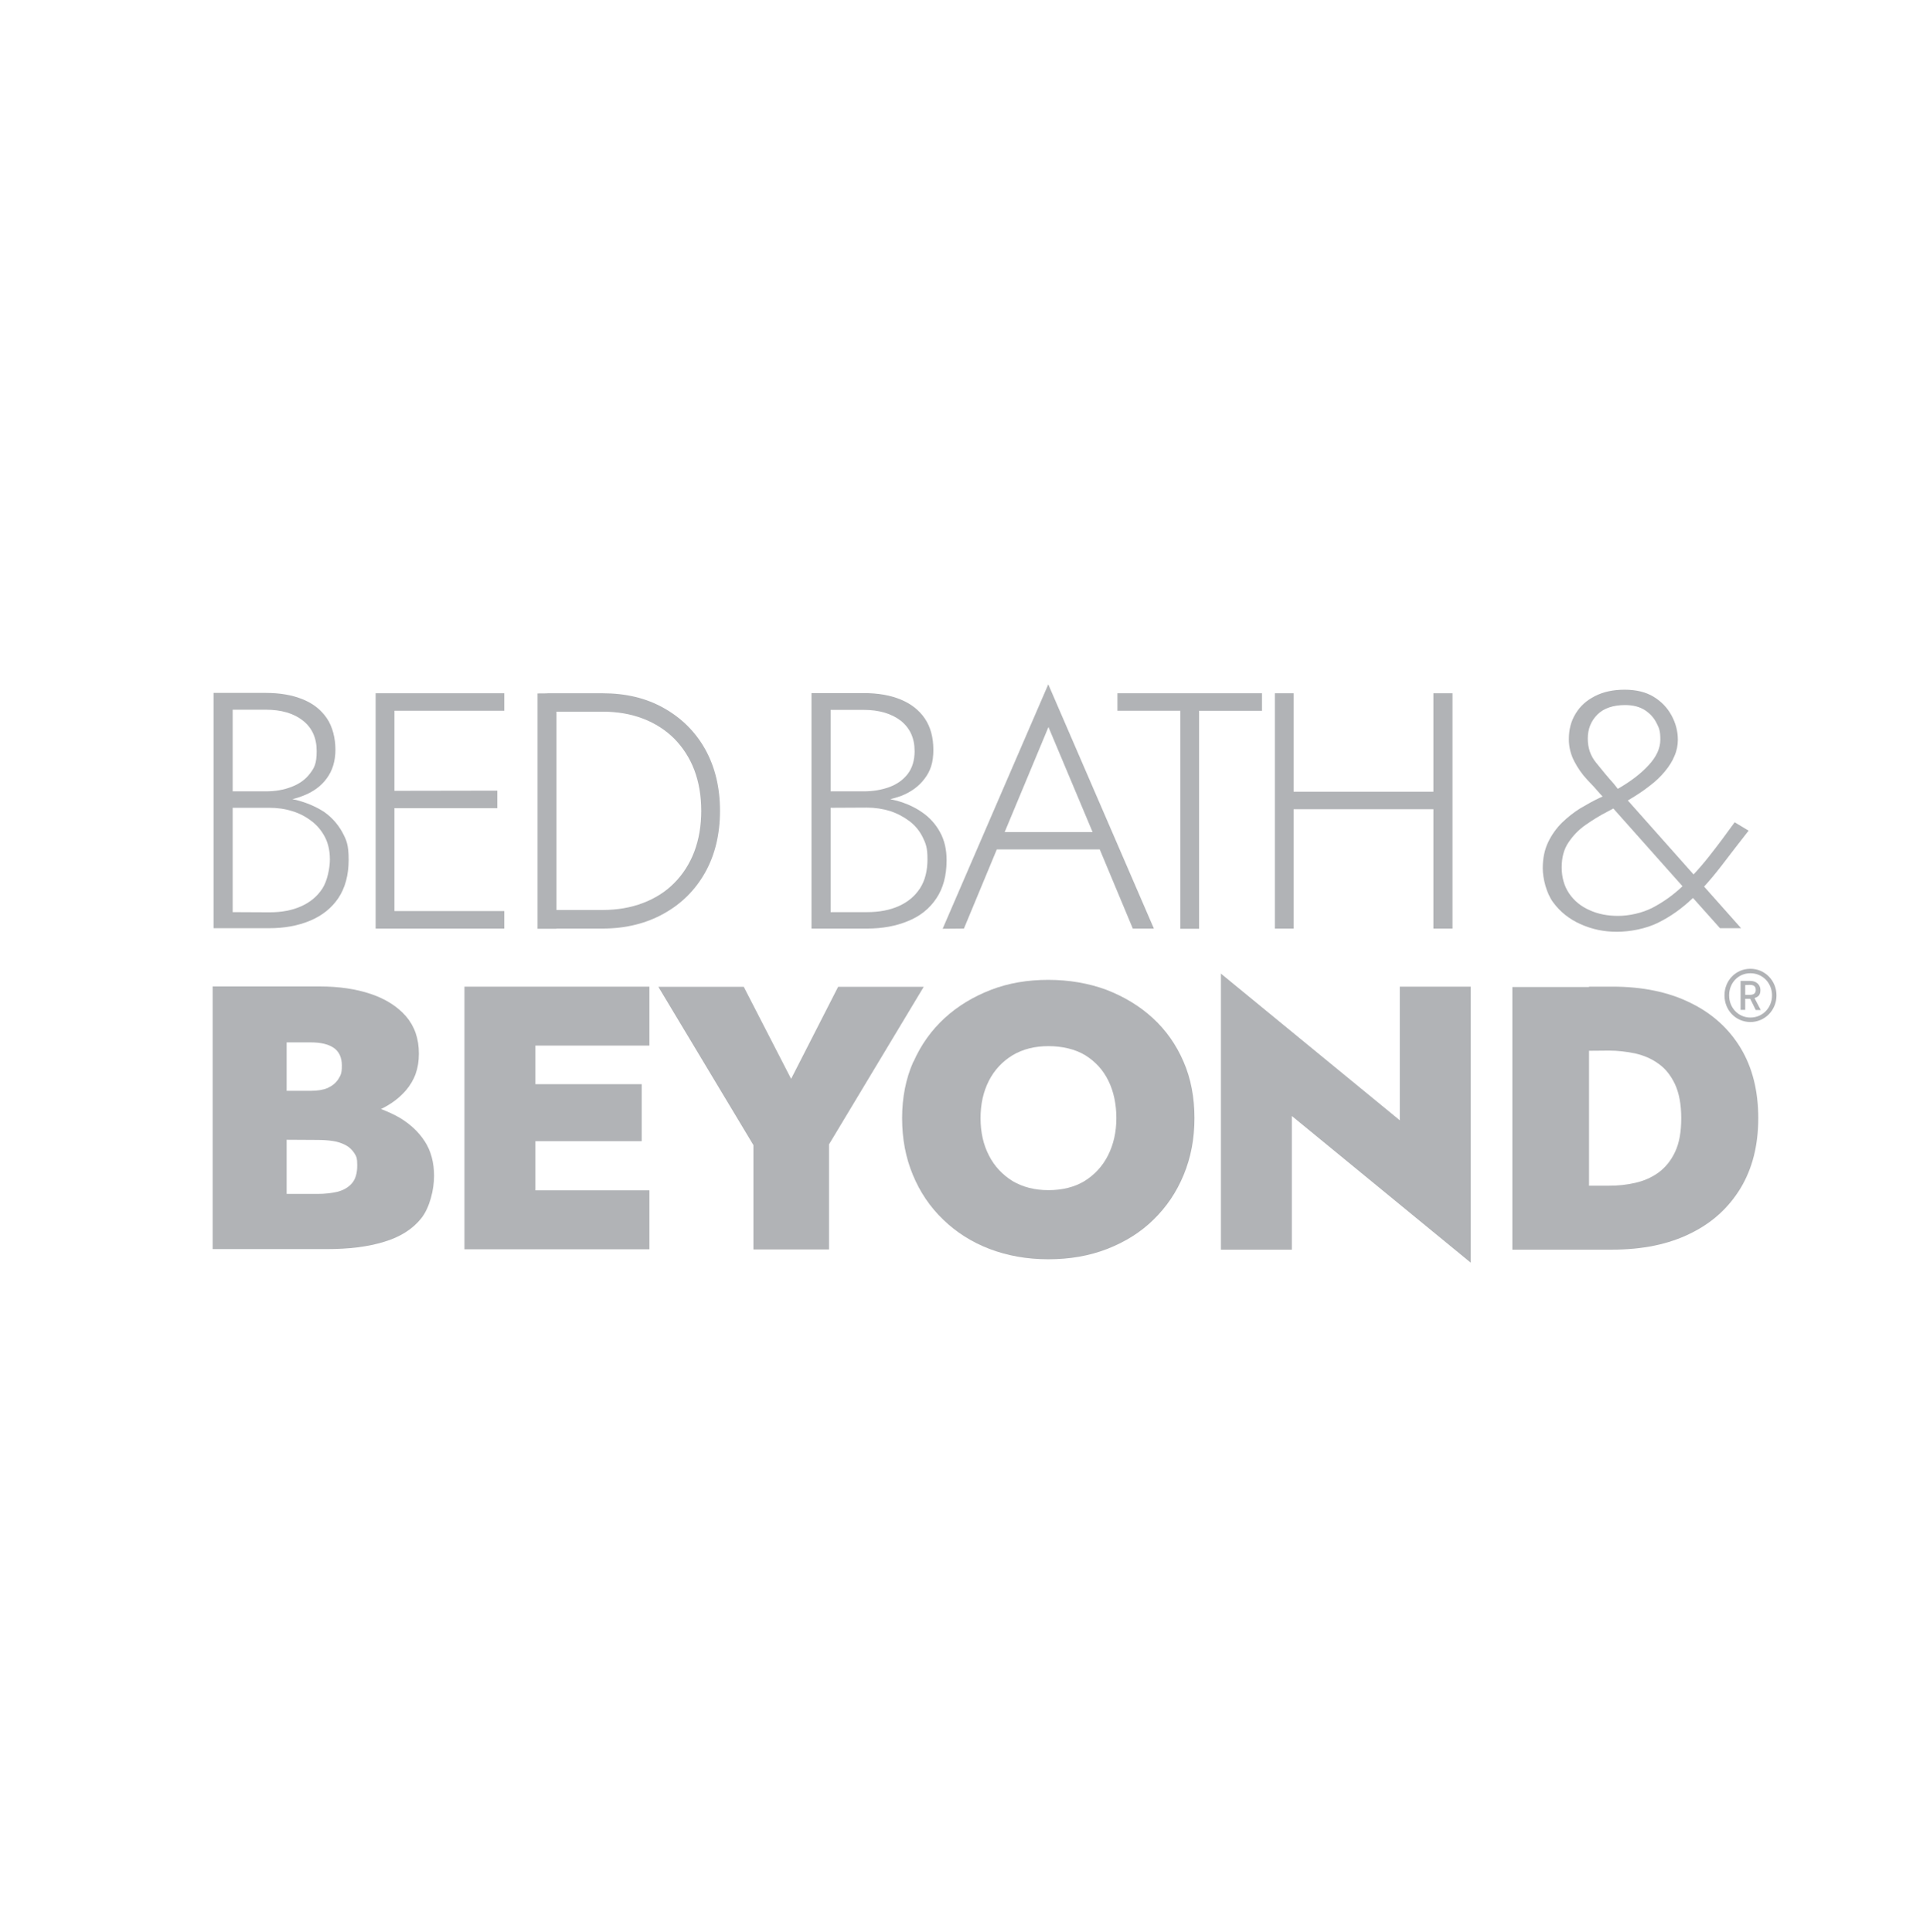 <?xml version="1.0" encoding="utf-8"?>
<!-- Generator: Adobe Illustrator 28.3.0, SVG Export Plug-In . SVG Version: 6.00 Build 0)  -->
<svg version="1.1" id="a" xmlns="http://www.w3.org/2000/svg" xmlns:xlink="http://www.w3.org/1999/xlink" x="0px" y="0px"
	 viewBox="0 0 1080 1081.1" style="enable-background:new 0 0 1080 1081.1;" xml:space="preserve">
<style type="text/css">
	.st0{fill-rule:evenodd;clip-rule:evenodd;fill:#B1B3B6;}
	.st1{fill:#B1B3B6;}
</style>
<g id="b">
	<path class="st0" d="M539.4,519.7l18.4-44.3h57.6l18.5,44.3h11.8L586.6,383l-59.1,136.8L539.4,519.7L539.4,519.7z M586.7,406.9
		l24.7,58.8h-49.2L586.7,406.9z"/>
	<path class="st0" d="M167.5,448.2c-1.3-0.4-2.6-0.7-3.9-0.9c2-0.5,3.9-1.1,5.7-1.8c5.8-2.2,10.3-5.4,13.5-9.8
		c3.2-4.3,4.9-9.7,4.9-16.1s-1.6-12.9-4.8-17.6s-7.7-8.3-13.5-10.6c-5.8-2.4-12.7-3.6-20.8-3.6h-29.1v131.7h31
		c8.7,0,16.3-1.4,23-4.2s12-7,15.8-12.6c3.8-5.7,5.8-12.8,5.8-21.5s-1.3-11.2-3.7-15.7c-2.5-4.4-5.8-8.1-9.9-11
		C177.4,451.8,172.7,449.7,167.5,448.2L167.5,448.2z M130.2,510.5v-58.4h20.5c4.5,0,8.9,0.6,12.9,1.9c4,1.2,7.6,3.1,10.8,5.6
		c3.2,2.4,5.6,5.4,7.5,9c1.8,3.6,2.7,7.7,2.7,12.4s-1.4,12-4.2,16.3s-6.7,7.6-11.8,9.9s-11,3.4-17.8,3.4L130.2,510.5L130.2,510.5z
		 M148.7,442.9h-18.5v-45.7h18.5c8.7,0,15.6,2,20.8,6.1s7.7,9.8,7.7,17s-1.3,9.4-3.8,12.7c-2.5,3.3-6,5.8-10.3,7.4
		C158.8,442.1,154,442.9,148.7,442.9z"/>
	<path class="st1" d="M823,552.3v154.4l-100.1-82.1v74.8h-39.7V544.9L783.3,627v-74.8H823V552.3z"/>
	<path class="st0" d="M528.6,569.8c-7.4,6.8-13.2,14.9-17.4,24.4h-0.1c-4.2,9.4-6.3,20.1-6.3,31.6s2,22.1,6,31.7
		c4,9.7,9.6,18,17,25.1c7.3,7.1,16,12.6,25.9,16.4c10,3.8,20.9,5.8,32.9,5.8s23-1.9,33-5.8c10-3.9,18.7-9.3,25.9-16.4
		c7.3-7.1,12.9-15.4,16.9-25.1c4-9.7,6-20.1,6-31.7s-2-22.2-6.1-31.6c-4.1-9.5-9.8-17.6-17.2-24.4c-7.4-6.8-16.1-12-25.9-15.8
		c-9.9-3.7-21.1-5.6-32.6-5.6s-22.3,1.8-32.1,5.6S536,563,528.6,569.8L528.6,569.8z M566.6,661c-5.6-3.5-10.1-8.2-13.2-14.3l0,0
		c-3.1-6-4.7-12.9-4.7-20.9s1.6-14.9,4.7-21c3.1-6,7.5-10.7,13.2-14.2c5.7-3.4,12.4-5.1,20.1-5.1s15,1.7,20.6,5.1
		c5.6,3.5,9.9,8.1,12.9,14.2c3,6,4.5,13.2,4.5,21s-1.6,14.8-4.7,20.9c-3.1,6.1-7.5,10.8-13.1,14.3c-5.6,3.4-12.5,5.1-20.2,5.1
		S572.4,664.4,566.6,661L566.6,661z"/>
	<path class="st0" d="M213.2,620.7c3.7,1.4,7.2,3,10.5,4.9c5.8,3.5,10.5,7.8,14,13.2s5.2,11.9,5.2,19.4s-2.4,17.7-7.2,23.7
		S224,692.3,215,695c-9,2.8-19.7,4.1-32.2,4.1H119v-147h60c10.7,0,20.2,1.4,28.5,4.2s14.9,7,19.7,12.5c4.8,5.6,7.2,12.5,7.2,20.9
		s-2.4,14.8-7.2,20.5C223.5,614.5,218.8,618,213.2,620.7L213.2,620.7z M160.4,637.9v30.3h17.3c4.1,0,7.8-0.4,11.2-1.2
		c3.3-0.9,6-2.4,8-4.7s3-5.6,3-10s-0.5-5.1-1.7-7c-1.2-1.8-2.7-3.3-4.8-4.4c-2.1-1.1-4.4-1.9-7.1-2.3c-2.6-0.4-5.5-0.6-8.7-0.6
		L160.4,637.9L160.4,637.9z M173.9,610.5h-13.5v-27.1h13.4c5.7,0,10,1,13,3.1s4.5,5.4,4.5,9.9s-0.7,5.4-2,7.6
		c-1.4,2.1-3.3,3.7-5.9,4.9C180.9,610,177.7,610.5,173.9,610.5z"/>
	<path class="st1" d="M299.6,606.9v-21.7h63.8v-33H259.9v147h39.7h63.8v-33h-63.8v-27.5h59.5v-31.9h-59.5V606.9L299.6,606.9z"/>
	<path class="st1" d="M516.9,552.3l-53,88.2v58.8h-42.3v-58.4l-53.2-88.6h47.8l26.5,51.5l26.3-51.5H516.9z"/>
	<path class="st0" d="M889.2,552.4L889.2,552.4h-42.9v147h28.2h27.7c16.9,0,31.5-3,43.6-9C958,684.5,967.3,676,974,665
		c6.6-11,9.9-23.9,9.9-39.2s-3.3-28.4-9.9-39.3c-6.6-10.9-16-19.4-28.2-25.3c-12.2-6-26.7-9-43.6-9h-13V552.4z M889.2,588.1v75.5
		h11.3c5,0,9.9-0.5,14.6-1.6c4.8-1.1,9-2.9,12.9-5.7c3.8-2.8,7-6.6,9.3-11.5c2.4-5,3.5-11.3,3.5-19s-1.2-14-3.5-19
		c-2.4-5-5.4-8.8-9.3-11.5c-3.8-2.8-8.2-4.6-12.9-5.7c-4.8-1-9.7-1.6-14.6-1.6L889.2,588.1L889.2,588.1z"/>
	<path class="st1" d="M220.7,442.6v-44.8h61.5V388h-72v131.7h72v-9.8h-61.5v-57.6h57.6v-9.8L220.7,442.6L220.7,442.6z"/>
	<path class="st0" d="M311.4,519.7h25.8c13,0,24.5-2.9,34.3-8.4c9.9-5.5,17.6-13.2,23.1-23s8.3-21.4,8.3-34.5s-2.8-24.6-8.3-34.5
		c-5.5-9.8-13.3-17.5-23.1-23c-9.9-5.6-21.3-8.3-34.3-8.3h-30.6c0,0.1-5.8,0.1-5.8,0.1v131.7h10.6V519.7z M311.4,509.3v-111h25.8
		c8.3,0,15.8,1.3,22.6,3.9c6.8,2.6,12.7,6.4,17.5,11.2c4.8,4.9,8.6,10.7,11.2,17.5c2.6,6.9,3.9,14.5,3.9,22.9s-1.3,16-3.9,22.9
		c-2.6,6.8-6.4,12.7-11.2,17.5c-4.8,4.9-10.7,8.6-17.5,11.2s-14.4,3.9-22.6,3.9H311.4z"/>
	<path class="st0" d="M498.2,447.3c1.3,0.3,2.6,0.6,3.9,0.9c5.2,1.5,9.9,3.6,14,6.5c4.2,2.9,7.5,6.6,9.9,11
		c2.5,4.5,3.7,9.7,3.7,15.7c0,8.6-1.9,15.8-5.8,21.5c-3.8,5.7-9.1,9.9-15.8,12.6c-6.7,2.8-14.4,4.2-23,4.2h-31V387.9h29.1
		c8.1,0,15,1.2,20.8,3.6s10.3,5.9,13.5,10.6c3.2,4.7,4.8,10.6,4.8,17.6s-1.6,11.8-4.9,16.1c-3.2,4.3-7.7,7.6-13.5,9.8
		C502.1,446.2,500.2,446.8,498.2,447.3L498.2,447.3z M464.8,452.1v58.4h20.4c6.7,0,12.7-1.1,17.8-3.4c5.1-2.3,9-5.6,11.8-9.9
		c2.8-4.3,4.2-9.8,4.2-16.3s-0.9-8.7-2.7-12.4c-1.8-3.6-4.3-6.6-7.5-9s-6.8-4.3-10.8-5.6c-4-1.2-8.3-1.9-12.9-1.9L464.8,452.1
		L464.8,452.1z M464.8,442.9h18.5c5.2,0,10-0.8,14.4-2.4c4.3-1.6,7.8-4.1,10.3-7.4s3.8-7.6,3.8-12.7c0-7.3-2.6-12.9-7.7-17
		c-5.2-4-12.1-6.1-20.8-6.1h-18.5L464.8,442.9L464.8,442.9L464.8,442.9z"/>
	<path class="st1" d="M706.2,388h-80.9v9.8h35.2v122H671v-122h35.2V388z"/>
	<path class="st1" d="M723.9,388v55.1h78.2V388h10.7v131.7h-10.7v-66.8h-78.2v66.8h-10.5V388H723.9z"/>
	<path class="st0" d="M881,426.2c2,3.8,4.3,7.1,7.1,10.1l0,0c2.7,2.8,5.2,5.5,7.2,7.9l1.5,1.6c-0.5,0.2-1,0.5-1.6,0.7
		c-3.6,1.7-7.2,3.7-10.9,5.9c-3.7,2.3-7.1,5-10.3,8.1c-3.1,3.1-5.7,6.7-7.7,10.9c-2,4.2-3,9-3,14.5s1.9,13.8,5.8,19.1
		c3.9,5.3,9,9.4,15.3,12.2c6.4,2.9,13.1,4.3,20.4,4.3s16.3-1.7,23.1-5.1c6.9-3.4,13.2-7.9,19-13.4c0.2-0.1,0.3-0.3,0.5-0.4
		l15.1,16.9h11.8l-20.7-23.3c3.3-3.6,6.5-7.5,9.6-11.5c5.1-6.7,10.2-13.3,15.3-19.8l-7.8-4.7c-4.6,6.4-9.3,12.7-14.1,18.8
		c-2.9,3.7-5.9,7.2-8.9,10.4L910.9,448c0,0,0-0.1,0.2-0.1c4.4-2.6,8.4-5.2,11.8-7.9c3.5-2.6,6.4-5.4,8.7-8.2
		c2.4-2.9,4.2-5.7,5.4-8.7c1.3-2.9,1.9-6,1.9-9.1c0-4.7-1.2-9.3-3.5-13.5c-2.3-4.3-5.6-7.8-10-10.5s-9.9-4-16.3-4
		s-11.9,1.2-16.6,3.6c-4.7,2.4-8.3,5.6-10.8,9.8c-2.6,4.2-3.8,8.9-3.8,14.3C877.9,418.2,879,422.4,881,426.2L881,426.2z
		 M902.8,452.5c-1,0.5-2.1,1.1-3.2,1.7c-4.3,2.2-8.3,4.7-12.2,7.4c-3.9,2.7-7.1,6-9.7,9.9c-2.6,3.8-3.8,8.5-3.8,14
		s1.4,10.5,4.2,14.6s6.6,7.2,11.4,9.3c4.8,2.2,10.1,3.2,16,3.2s13.3-1.5,19.3-4.6c5.9-3.1,11.6-7.1,16.7-12L902.8,452.5L902.8,452.5
		z M905.3,441.5c7.3-4.2,13-8.6,17.2-13.2c4.4-4.7,6.6-9.5,6.6-14.4s-0.7-6.5-2.2-9.4s-3.6-5.2-6.5-7.1c-2.9-1.8-6.5-2.8-11-2.8
		c-6.7,0-12,1.8-15.5,5.3c-3.6,3.6-5.4,8.1-5.4,13.4s1.5,9.7,4.7,13.6c3.1,3.9,6.4,7.9,9.9,11.8L905.3,441.5L905.3,441.5z"/>
</g>
<g id="c">
	<path class="st1" d="M979.5,542.2c8.1,0,14.6,6.6,14.6,14.9s-6.5,14.9-14.6,14.9s-14.5-6.5-14.5-14.9S971.4,542.2,979.5,542.2z
		 M979.5,569.5c6.8,0,12.1-5.4,12.1-12.4s-5.3-12.4-12.1-12.4s-11.9,5.4-11.9,12.4S972.8,569.5,979.5,569.5z M976.6,565.2H974V549
		h5.4c3.4,0,5.7,2.1,5.7,5.1s-1.3,3.8-3.3,4.5l3.5,6.7h-2.8l-3.1-6.3h-2.8L976.6,565.2L976.6,565.2L976.6,565.2z M976.6,551.3v5.5
		h2.5c2.2,0,3.4-0.8,3.4-2.8s-1.2-2.8-3.4-2.8L976.6,551.3L976.6,551.3z"/>
</g>
</svg>
